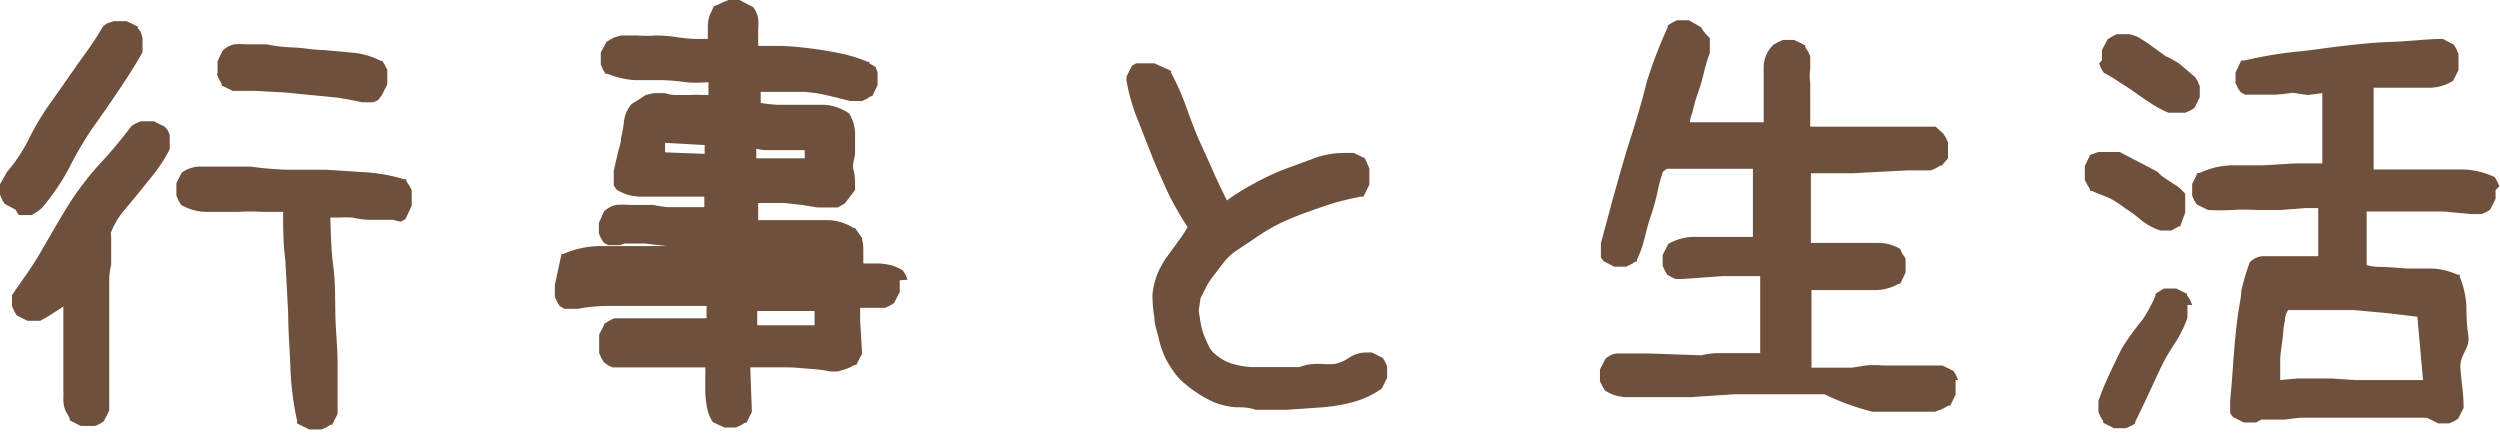 <svg xmlns="http://www.w3.org/2000/svg" width="78.94" height="13.73" viewBox="0 0 78.94 13.73"><defs><style>.a{fill:#6e503c;}</style></defs><title>アセット 73</title><path class="a" d="M6.85,2.35l.07.16h0L7,2.65,7,2.7l.35.17,0,0,.69,0L9,2.92,9.8,3l.83.08q.4.06.81.15h.09l.1,0h.16l.15-.07h0L12.06,3l0,0,.17-.34,0,0V2.4h0V2.21l-.08-.16h0l-.08-.13,0,0-.05,0a2.4,2.4,0,0,0-.93-.26l-.88-.08c-.31,0-.62-.07-.93-.08a4.93,4.93,0,0,1-.86-.1H8.06l-.3,0a2,2,0,0,0-.36,0,.75.75,0,0,0-.37.2l0,0-.16.33,0,0v.19h0v.18Z"/><path class="a" d="M13,6l-.09-.16h0l-.08-.12,0-.06-.07,0a5.37,5.37,0,0,0-1.22-.22L10.3,5.36l-1.22,0a11.07,11.07,0,0,1-1.17-.1H6.32a1,1,0,0,0-.58.19l0,0-.17.33,0,0V6h0v.18l.07.16h0l.08.13,0,0,0,0a1.62,1.62,0,0,0,.84.22H7.5a7,7,0,0,1,.79,0l.65,0c0,.52,0,1,.07,1.53l.09,1.68c0,.57.05,1.13.07,1.7a9.19,9.19,0,0,0,.21,1.68l0,.09.38.19,0,0H10l.15,0h0l.16-.07h0l.13-.08.05,0,.17-.34,0,0v0c0-.18,0-.36,0-.54,0-.35,0-.7,0-1.05,0-.52-.06-1-.07-1.54s0-1.05-.07-1.57-.07-1-.09-1.5h.27a3.28,3.28,0,0,1,.43,0,2.65,2.65,0,0,0,.48.07l.44,0h.2l.15,0h0L12.65,7h0l.15-.08,0,0L13,6.5l0,0V6.23l0-.17Z"/><path class="a" d="M.59,6.79H.82l.18,0H1l.18-.11h0l.13-.1h0l0,0A6.83,6.83,0,0,0,2.2,5.27a11.26,11.26,0,0,1,.71-1.21c.28-.39.55-.78.82-1.18s.54-.82.77-1.23l0,0V1.39h0V1.19L4.44,1V1L4.35.89l0-.05L4,.67l0,0H3.73l-.14,0h0L3.4.73h0L3.26.82l0,0,0,0C3,1.28,2.72,1.65,2.47,2L1.68,3.13a8.24,8.24,0,0,0-.74,1.2,5,5,0,0,1-.72,1.1v0L0,5.82l0,0v.19H0l0,.14v0l.07.16v0l.08.13,0,0,.34.18Z"/><path class="a" d="M5.36,4.26,5.29,4.1h0L5.2,4l0,0-.34-.17,0,0H4.58l-.14,0h0l-.16.07h0l-.13.08,0,0,0,0A14.47,14.47,0,0,1,3.1,5.23a9.41,9.41,0,0,0-1,1.34C1.84,7,1.55,7.5,1.26,8S.68,8.87.38,9.32l0,0v.21h0l0,.14v0l.07.16h0l.08.13,0,0,.34.17,0,0h.23l.17,0h0l.16-.09h0l.12-.07,0,0L2,9.68,2,11l0,1H2c0,.1,0,.21,0,.31a2.71,2.71,0,0,1,0,.29,1,1,0,0,0,.06.35v0l.14.26,0,.06.35.18,0,0h.21l.14,0H3l.16-.07h0l.12-.08,0,0,.17-.34,0-.05,0-.6,0-.3v0l0-1h0v-.66c0-.22,0-.43,0-.65s0-.22,0-.33,0-.23,0-.34h0V8.85a1.86,1.86,0,0,1,.06-.48V7.8h0V7.5L3.5,7.35a2.59,2.59,0,0,1,.34-.61l.53-.64.53-.66a4.43,4.43,0,0,0,.46-.73l0,0V4.46h0l0-.15Z"/><path class="a" d="M28.66,8.83l-.07-.16h0l-.08-.13,0,0,0,0a1.58,1.58,0,0,0-.35-.16,2.32,2.32,0,0,0-.38-.06l-.37,0h-.15V8.12c0-.11,0-.22,0-.32a2.34,2.34,0,0,0-.05-.3v0L27,7.2l0,0-.05,0a1.56,1.56,0,0,0-.83-.25l-.8,0-.77,0-.61,0V6.41h.32l.51,0,.55.06.48.08H26l.22,0h0l.23,0h0l.22-.12,0,0L27,6l0,0V5.92c0-.19,0-.38-.05-.56S27,5,27,4.8s0-.4,0-.6a1.25,1.25,0,0,0-.19-.62l0,0,0,0a1.58,1.58,0,0,0-.76-.27q-.37,0-.75,0h-.74a4.69,4.69,0,0,1-.54-.06V2.9l.59,0,.76,0a4.52,4.52,0,0,1,.75.11l.73.18h.05l.16,0h.16l.15-.07h0l.12-.08.05,0,.17-.35,0,0V2.27l-.07-.16h0L27.45,2l0-.05-.06,0a4.48,4.48,0,0,0-.88-.27c-.3-.06-.6-.11-.91-.15s-.62-.07-.93-.08l-.73,0V.92a2,2,0,0,0,0-.35,1,1,0,0,0-.15-.34l0,0L23.35,0l0,0h-.2L23,0h0l-.17.07h0L22.6.18l-.05,0L22.4.5v0h0a1.33,1.33,0,0,0-.05.34v.39h-.42a5.42,5.42,0,0,1-.58-.06,4.51,4.51,0,0,0-.65-.05,3.45,3.45,0,0,1-.57,0h-.52l-.24.07h0l-.22.13,0,0-.18.34,0,.05V1.9h0l0,.14v0l.07.16v0l.08.13,0,0,.06,0a2.87,2.87,0,0,0,.84.2l.86,0a7.17,7.17,0,0,1,.81.07,3.81,3.81,0,0,0,.59,0h.09V3h-.16a3,3,0,0,0-.43,0h-.41A1.07,1.07,0,0,1,21,2.94h-.36L20.39,3h0l-.23.15-.21.13,0,0,0,0a1,1,0,0,0-.25.58,4,4,0,0,1-.09.5c0,.18-.08.35-.11.51l-.12.52v.05l0,.15,0,.14h0l0,.13v0l.09.13,0,0,0,0a1.49,1.49,0,0,0,.75.22l.73,0,.76,0,.53,0v.33H22l-.46,0-.47,0a3.35,3.35,0,0,1-.44-.07h-.76a2.6,2.6,0,0,0-.4,0,.74.74,0,0,0-.4.21l0,0-.16.36,0,0v.19h0l0,.14v0l.07.16h0l.08.13,0,0,.14.08h0l.12,0h0l.1,0,.09,0,.07,0,.13-.05h.65l.7.08.66,0-.42,0H19a2.91,2.91,0,0,0-1.21.25l-.06,0L17.52,9l0,0v.19h0v.18l.07.16h0l.08.13,0,0,.15.09h0l.12,0h0l.1,0,.09,0,.06,0h.06a5.39,5.39,0,0,1,1-.09h2.13l.93,0v.39l-2.23,0-.32,0h-.37l-.16.08h0l-.13.08,0,0-.18.35,0,0V11h0l0,.15v0l.07.16h0l.08.13,0,0,.14.1h0l.13.06h0l.14,0,.11,0,0,0,.47,0h2.21a2.45,2.45,0,0,1,0,.27v.47a2.92,2.92,0,0,0,.05.5,1.22,1.22,0,0,0,.19.49l0,0,.37.17,0,0h.2l.15,0h0l.16-.07h0l.13-.08.05,0,.17-.34,0-.05-.05-1.36H25l.62.05a4.44,4.44,0,0,1,.61.08h0l.22,0h0l.21-.06h0l.16-.06h0l.17-.09.05,0,.18-.35,0-.05-.06-1v-.4h.31l.14,0h0l.19,0h0l.15,0h0l.15-.07h0l.13-.08,0,0,.18-.35,0,0V9h0l0-.15Zm-4.5-4.09h.47l.49,0h.29V5l-.28,0-.47,0-.48,0h-.3V4.7A2.19,2.19,0,0,0,24.16,4.74Zm1.6,5.53-.33,0-.58,0h-.94l0-.45h1.81l0,.47ZM22.3,4.86,21,4.81l0-.3,1.25.07v.28Z"/><path class="a" d="M43.81,11.59l-.07-.16h0l-.08-.13,0,0-.34-.17,0,0h-.16a1,1,0,0,0-.57.17,1.16,1.16,0,0,1-.44.19,1.9,1.9,0,0,1-.41,0h-.19a1.55,1.55,0,0,0-.52.1H39.54a2.52,2.52,0,0,1-.65-.11,1.44,1.44,0,0,1-.52-.3h0a.66.66,0,0,1-.21-.27c-.06-.12-.11-.24-.16-.37a2,2,0,0,1-.09-.35l-.06-.38.06-.4L38.12,9a2.6,2.6,0,0,1,.25-.36l.29-.38A2.16,2.16,0,0,1,39,7.94l0,0,0,0,.9-.6a6,6,0,0,1,1-.5c.33-.13.68-.25,1-.36s.71-.2,1.06-.27l.09,0,.19-.38,0,0V5.5h0V5.32l-.07-.16v0L43.1,5l0,0-.35-.17,0,0h0l-.3,0a2.84,2.84,0,0,0-.88.14l-1,.37a7.83,7.83,0,0,0-1,.47,7.19,7.19,0,0,0-.83.52c-.15-.31-.3-.61-.43-.91s-.31-.69-.45-1-.28-.7-.41-1.06a7.76,7.76,0,0,0-.47-1.06l0-.06L36.45,2l0,0h-.2l-.15,0h0L35.87,2h0l-.13.08,0,0-.17.34,0,.06v.07a6.17,6.17,0,0,0,.37,1.27l.46,1.17c.16.39.34.79.52,1.18a10.74,10.74,0,0,0,.58,1,3.42,3.42,0,0,1-.26.4l-.37.51a2.8,2.8,0,0,0-.32.56,2.45,2.45,0,0,0-.16.66h0a4.28,4.28,0,0,0,.06.72c0,.23.09.45.14.67a3,3,0,0,0,.23.66,3.36,3.36,0,0,0,.41.6h0a3.93,3.93,0,0,0,1.1.75,2.5,2.5,0,0,0,.68.16c.22,0,.43,0,.64.08H40l.63,0,1-.07a5.48,5.48,0,0,0,1-.15,2.86,2.86,0,0,0,1-.45l0,0,.17-.34,0,0v-.2h0l0-.16Z"/><path class="a" d="M61.83,12l-.07-.16h0l-.08-.13,0,0-.35-.17,0,0-.39,0-.51,0h-1a3,3,0,0,0-.52,0l-.44.07H57.2l0-.85h0l0-1.37V9.16h2a1.48,1.48,0,0,0,.75-.2l.05,0,.17-.35,0,0v-.2h0V8.16L60.06,8h0L60,7.86l0,0,0,0a1.33,1.33,0,0,0-.71-.19h-.06l-.71,0H57.18l0-.74V5.47l1.32,0,1.73-.09h.21l.08,0,.11,0,0,0h.19l.15,0h0l.16-.07h0l.13-.08.05,0L61.51,5l0,0V4.5l-.07-.16v0l-.08-.12,0,0L61.12,4h0L60.94,4h0l-.19,0-.17,0h-.5l-.41,0h-.46l-.41,0-1.64,0c0-.09,0-.18,0-.28s0-.34,0-.52V2.62a1.61,1.61,0,0,1,0-.44V2h0V1.77l-.08-.16h0l-.08-.13,0-.05-.35-.17,0,0h-.2l-.15,0h0l-.16.07h0L56,1.41h0v0a1,1,0,0,0-.31.68c0,.22,0,.45,0,.67v.66c0,.15,0,.3,0,.44l-2.33,0c0-.13.07-.26.1-.39a4.23,4.23,0,0,1,.17-.58,5.79,5.79,0,0,0,.18-.63,5.08,5.08,0,0,1,.18-.59V1.43h0V1.21L53.8,1V1L53.71.86l0,0L53.33.64l0,0h-.38l-.16.08h0l-.13.08,0,0,0,.06A14.49,14.49,0,0,0,52,2.58q-.21.84-.48,1.68c-.18.55-.34,1.12-.5,1.69s-.31,1.14-.47,1.73v.05l0,.16,0,.13V8l0,.13v0l.09.12,0,0,.33.17,0,0h.38l.16-.08h0l.13-.08.05,0,0-.06a3.61,3.61,0,0,0,.25-.72,7.15,7.15,0,0,1,.2-.7,7.27,7.27,0,0,0,.2-.73,4.91,4.91,0,0,1,.17-.63l.12-.09,2.72,0v.82c0,.18,0,.36,0,.53s0,.33,0,.51v.29H54.25l-.78,0a1.67,1.67,0,0,0-.79.22l0,0-.18.35,0,0v.19h0l0,.15v0l.07.16h0l.08.13,0,0,.15.08h0l.11.05h0l.11,0,.09,0,0,0,1.27-.09,1.2,0,0,.22,0,2.21-.33,0h-.5l-.54,0a2.52,2.52,0,0,0-.49.07l-1.66-.06h-.65l-.34,0a.58.58,0,0,0-.39.19l0,0-.16.32,0,0v.2h0v.17l.08.16h0l.08.13,0,0,0,0a1.26,1.26,0,0,0,.71.21l.67,0h.68c.22,0,.43,0,.64,0h0l1.38-.09,1.42,0,1.43,0A8.06,8.06,0,0,0,59.12,13h1.16l.34,0h0l.25,0h0l.23,0h0l.22-.08h0l.2-.11.06,0,.17-.35,0,0v-.2h0V12Z"/><path class="a" d="M78.92,5.88v0l-.07-.16v0l-.08-.13,0,0,0,0a2.59,2.59,0,0,0-1-.24l-1,0c-.33,0-.68,0-1,0s-.55,0-.82,0c0,0,0-.1,0-.15s0-.22,0-.32,0-.46,0-.69,0-.23,0-.35,0-.24,0-.37h0V3.12c0-.13,0-.24,0-.35h.5l.65,0,.65,0a1.45,1.45,0,0,0,.71-.22l0,0,.17-.34,0-.05V1.84h0l0-.14v0l-.07-.16v0l-.08-.13,0,0-.34-.18,0,0h0c-.53,0-1,.07-1.58.09s-1.06.07-1.58.13-1,.14-1.55.19a13.37,13.37,0,0,0-1.56.27l-.1,0-.18.38,0,0v.2h0l0,.14v0l.08.16v0l.08.12,0,0,.14.08h0l.12,0h0l.1,0,.09,0,.05,0h0l.55,0a5.61,5.61,0,0,0,.59-.06L72.87,3l.46-.06c0,.15,0,.3,0,.46V3.6c0,.14,0,.28,0,.42s0,.44,0,.67l0,.47-.87,0-1,.06-1,0a2.55,2.55,0,0,0-1,.24l-.07,0-.17.35,0,0v.2h0v.17l.07.16v0l.08.12,0,0,.35.17,0,0h0a6.79,6.79,0,0,0,.78,0,6.12,6.12,0,0,1,.74,0q.39,0,.78,0l.78-.06h.4l0,.81h0l0,.71-.69,0h-.71l-.36,0a.63.63,0,0,0-.4.19l0,0,0,0a7,7,0,0,0-.27.91c0,.21-.08.52-.13.94s-.09.84-.12,1.27-.06.83-.1,1.24v0l0,.15,0,.13h0l0,.13v0l.09.12,0,0,.34.17,0,0h.23l.16,0h0l.16-.09h0l.07,0,.65,0h0l.5-.06c.35,0,.69,0,1,0s.71,0,1.06,0h1.95l.36.18,0,0h.2l.14,0h0l.16-.07h0l.13-.08,0,0,.17-.34,0,0v-.06c0-.41-.08-.82-.1-1.22S78,11,77.94,10.6s-.06-.73-.06-.92a2.89,2.89,0,0,0-.21-.94l0-.07-.08,0a2.18,2.18,0,0,0-.77-.19l-.77,0-.73-.05c-.19,0-.39,0-.59-.06V8.19l0-1.51.7,0h.89l.87,0,.84.08h0l.17,0h0l.15,0h0l.15-.06h0l.13-.08,0,0,.17-.34,0,0V6h0ZM76.33,10l.18,2H74.37l-.77-.05h-.53l-.27,0h0l-.24,0L72,12c0-.21,0-.42,0-.62s.06-.53.09-.81a2.47,2.47,0,0,1,.06-.45c0-.05,0-.17.1-.33l.63,0h.81c.22,0,.43,0,.64,0l1.07.1Z"/><path class="a" d="M66.28,2l.07.17h0l.08.13,0,0,0,0a4.14,4.14,0,0,1,.5.3c.17.1.33.21.5.33s.33.23.5.34a3.5,3.5,0,0,0,.54.29l0,0H69l.16-.07h0l.13-.08,0,0,.17-.34,0,0V2.88h0l0-.16v0l-.07-.16h0l-.08-.13,0,0L69,2.17,68.8,2l-.24-.14h0a.89.89,0,0,0-.17-.08v0l-.33-.24-.25-.18h0l-.25-.16h0a1,1,0,0,0-.33-.12H67l-.16,0h0l-.16.08h0l-.13.08,0,0-.18.34,0,0v.19h0l0,.14Z"/><path class="a" d="M67.11,6.58a4.29,4.29,0,0,1,.5.37,1.91,1.91,0,0,0,.61.33h.11l.12,0,.11,0h0l.13-.07.1-.06.05,0L69,6.71l0,0V6.47h0l0-.14v0L69,6.12h0L68.89,6V6l-.11-.1v0l-.19-.12-.18-.12-.16-.11-.13-.13,0,0-1.19-.62h-.47l-.2,0h0L66,4.89l0,0-.17.35,0,0V5.5h0v.18l.08.16h0l.08.13,0,.06.06,0,.57.23A3.53,3.53,0,0,1,67.11,6.58Z"/><path class="a" d="M69.22,9.63l-.07-.17h0l-.09-.13,0-.05-.34-.17,0,0h-.23l-.16,0h0l-.15.09h0l-.12.08,0,0,0,.06a4.66,4.66,0,0,1-.41.76A8,8,0,0,0,67,11c-.14.28-.27.55-.4.83a8.51,8.51,0,0,0-.34.83l0,0v.19h0l0,.16v0l.07.16h0l.08.13,0,.05.34.17,0,0h.37l.17-.07h0l.13-.08,0,0,0-.05c.14-.28.27-.55.4-.83l.38-.82a6.14,6.14,0,0,1,.44-.78,3.78,3.78,0,0,0,.43-.85V9.82h0V9.63Z"/></svg>